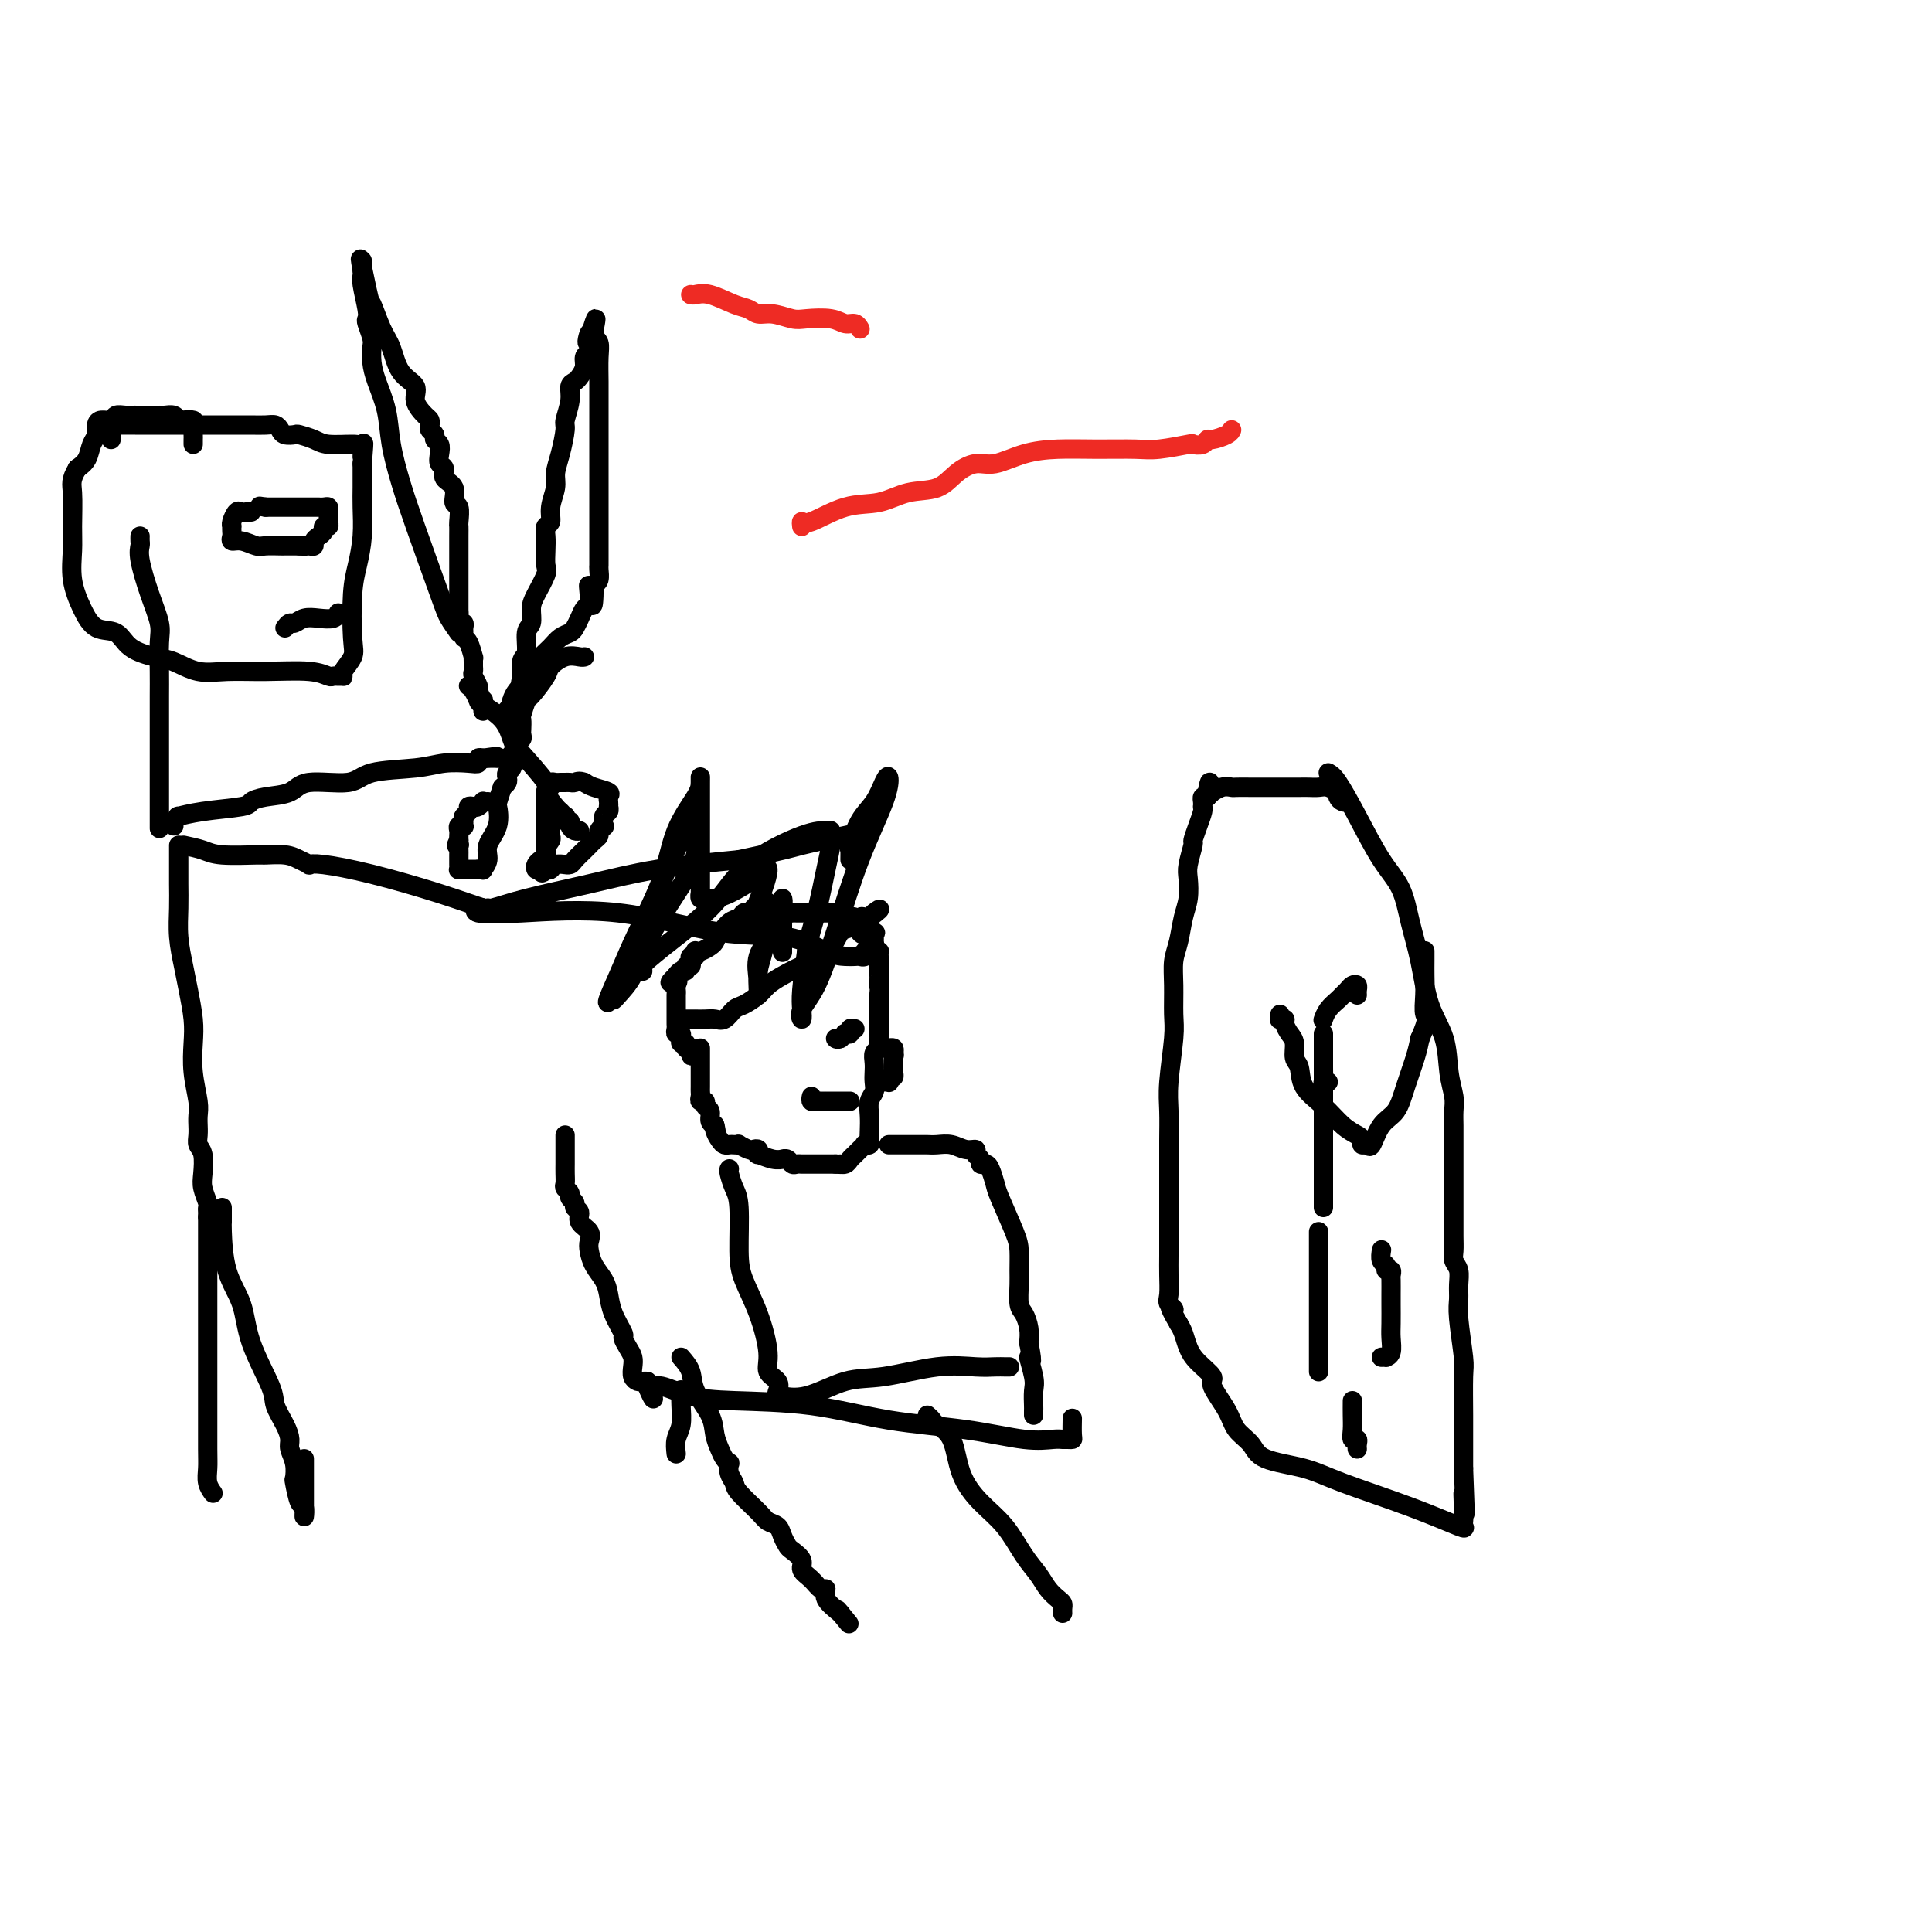 <svg viewBox='0 0 400 400' version='1.1' xmlns='http://www.w3.org/2000/svg' xmlns:xlink='http://www.w3.org/1999/xlink'><g fill='none' stroke='#000000' stroke-width='4' stroke-linecap='round' stroke-linejoin='round'><path d='M145,217c-0.000,0.899 -0.000,1.799 0,2c0.000,0.201 0.000,-0.296 0,0c-0.000,0.296 -0.000,1.385 0,2c0.000,0.615 0.000,0.756 0,1c-0.000,0.244 -0.000,0.590 0,1c0.000,0.410 0.000,0.883 0,1c-0.000,0.117 -0.001,-0.122 0,0c0.001,0.122 0.004,0.606 0,1c-0.004,0.394 -0.016,0.697 0,1c0.016,0.303 0.061,0.605 0,1c-0.061,0.395 -0.227,0.883 0,1c0.227,0.117 0.848,-0.137 1,0c0.152,0.137 -0.165,0.666 0,1c0.165,0.334 0.814,0.475 1,1c0.186,0.525 -0.090,1.436 0,2c0.090,0.564 0.545,0.782 1,1'/><path d='M148,233c0.477,2.443 0.169,0.549 0,0c-0.169,-0.549 -0.200,0.245 0,1c0.200,0.755 0.632,1.471 1,2c0.368,0.529 0.671,0.873 1,1c0.329,0.127 0.683,0.038 1,0c0.317,-0.038 0.595,-0.024 1,0c0.405,0.024 0.935,0.058 1,0c0.065,-0.058 -0.336,-0.208 0,0c0.336,0.208 1.408,0.773 2,1c0.592,0.227 0.704,0.117 1,0c0.296,-0.117 0.777,-0.242 1,0c0.223,0.242 0.188,0.850 0,1c-0.188,0.150 -0.531,-0.157 0,0c0.531,0.157 1.935,0.778 3,1c1.065,0.222 1.791,0.045 2,0c0.209,-0.045 -0.099,0.040 0,0c0.099,-0.040 0.604,-0.207 1,0c0.396,0.207 0.684,0.788 1,1c0.316,0.212 0.661,0.057 1,0c0.339,-0.057 0.673,-0.015 1,0c0.327,0.015 0.647,0.004 1,0c0.353,-0.004 0.739,-0.001 1,0c0.261,0.001 0.399,0.000 1,0c0.601,-0.000 1.666,-0.000 2,0c0.334,0.000 -0.064,0.000 0,0c0.064,-0.000 0.590,-0.000 1,0c0.410,0.000 0.705,0.000 1,0'/><path d='M173,241c2.190,0.142 1.164,-0.003 1,0c-0.164,0.003 0.535,0.155 1,0c0.465,-0.155 0.698,-0.616 1,-1c0.302,-0.384 0.673,-0.691 1,-1c0.327,-0.309 0.609,-0.621 1,-1c0.391,-0.379 0.889,-0.825 1,-1c0.111,-0.175 -0.166,-0.080 0,0c0.166,0.080 0.776,0.145 1,0c0.224,-0.145 0.064,-0.500 0,-1c-0.064,-0.500 -0.031,-1.145 0,-2c0.031,-0.855 0.061,-1.920 0,-3c-0.061,-1.080 -0.212,-2.176 0,-3c0.212,-0.824 0.788,-1.376 1,-2c0.212,-0.624 0.061,-1.319 0,-2c-0.061,-0.681 -0.030,-1.348 0,-2c0.030,-0.652 0.061,-1.288 0,-2c-0.061,-0.712 -0.212,-1.499 0,-2c0.212,-0.501 0.789,-0.715 1,-1c0.211,-0.285 0.057,-0.640 0,-1c-0.057,-0.360 -0.015,-0.726 0,-1c0.015,-0.274 0.004,-0.454 0,-1c-0.004,-0.546 -0.001,-1.456 0,-2c0.001,-0.544 0.000,-0.723 0,-1c-0.000,-0.277 -0.000,-0.652 0,-1c0.000,-0.348 0.000,-0.668 0,-1c-0.000,-0.332 -0.000,-0.677 0,-1c0.000,-0.323 0.000,-0.626 0,-1c-0.000,-0.374 -0.000,-0.821 0,-1c0.000,-0.179 0.000,-0.089 0,0'/><path d='M182,206c0.309,-5.051 0.083,-2.677 0,-2c-0.083,0.677 -0.022,-0.343 0,-1c0.022,-0.657 0.006,-0.949 0,-1c-0.006,-0.051 -0.002,0.141 0,0c0.002,-0.141 0.000,-0.616 0,-1c-0.000,-0.384 0.001,-0.677 0,-1c-0.001,-0.323 -0.003,-0.677 0,-1c0.003,-0.323 0.013,-0.616 0,-1c-0.013,-0.384 -0.049,-0.860 0,-1c0.049,-0.140 0.183,0.056 0,0c-0.183,-0.056 -0.684,-0.364 -1,-1c-0.316,-0.636 -0.448,-1.600 -1,-2c-0.552,-0.400 -1.524,-0.237 -2,-1c-0.476,-0.763 -0.456,-2.453 -1,-3c-0.544,-0.547 -1.652,0.050 -2,0c-0.348,-0.050 0.063,-0.745 0,-1c-0.063,-0.255 -0.601,-0.068 -1,0c-0.399,0.068 -0.660,0.018 -1,0c-0.340,-0.018 -0.760,-0.005 -1,0c-0.240,0.005 -0.302,0.001 -1,0c-0.698,-0.001 -2.032,0.000 -3,0c-0.968,-0.000 -1.569,-0.003 -2,0c-0.431,0.003 -0.693,0.011 -1,0c-0.307,-0.011 -0.660,-0.041 -1,0c-0.340,0.041 -0.669,0.155 -1,0c-0.331,-0.155 -0.666,-0.577 -1,-1'/><path d='M162,188c-2.273,-0.309 -0.454,-0.083 0,0c0.454,0.083 -0.457,0.022 -1,0c-0.543,-0.022 -0.719,-0.006 -1,0c-0.281,0.006 -0.668,0.001 -1,0c-0.332,-0.001 -0.610,0.004 -1,0c-0.390,-0.004 -0.892,-0.015 -1,0c-0.108,0.015 0.178,0.056 0,0c-0.178,-0.056 -0.820,-0.208 -1,0c-0.180,0.208 0.104,0.775 0,1c-0.104,0.225 -0.594,0.107 -1,0c-0.406,-0.107 -0.726,-0.202 -1,0c-0.274,0.202 -0.501,0.701 -1,1c-0.499,0.299 -1.268,0.399 -2,1c-0.732,0.601 -1.425,1.702 -2,2c-0.575,0.298 -1.030,-0.208 -1,0c0.030,0.208 0.545,1.132 0,2c-0.545,0.868 -2.150,1.682 -3,2c-0.850,0.318 -0.946,0.140 -1,0c-0.054,-0.140 -0.066,-0.244 0,0c0.066,0.244 0.210,0.835 0,1c-0.210,0.165 -0.773,-0.095 -1,0c-0.227,0.095 -0.116,0.546 0,1c0.116,0.454 0.238,0.910 0,1c-0.238,0.090 -0.834,-0.186 -1,0c-0.166,0.186 0.100,0.833 0,1c-0.100,0.167 -0.565,-0.147 -1,0c-0.435,0.147 -0.838,0.756 -1,1c-0.162,0.244 -0.081,0.122 0,0'/><path d='M140,202c-2.475,2.343 -0.663,1.201 0,1c0.663,-0.201 0.178,0.537 0,1c-0.178,0.463 -0.048,0.649 0,1c0.048,0.351 0.013,0.867 0,1c-0.013,0.133 -0.003,-0.115 0,0c0.003,0.115 0.001,0.594 0,1c-0.001,0.406 0.000,0.738 0,1c-0.000,0.262 -0.001,0.452 0,1c0.001,0.548 0.004,1.452 0,2c-0.004,0.548 -0.015,0.739 0,1c0.015,0.261 0.057,0.591 0,1c-0.057,0.409 -0.212,0.898 0,1c0.212,0.102 0.793,-0.184 1,0c0.207,0.184 0.041,0.838 0,1c-0.041,0.162 0.044,-0.166 0,0c-0.044,0.166 -0.218,0.828 0,1c0.218,0.172 0.828,-0.146 1,0c0.172,0.146 -0.094,0.756 0,1c0.094,0.244 0.547,0.122 1,0'/><path d='M143,217c0.405,2.548 -0.083,1.417 0,1c0.083,-0.417 0.738,-0.119 1,0c0.262,0.119 0.131,0.060 0,0'/><path d='M177,213c-0.455,-0.112 -0.909,-0.223 -1,0c-0.091,0.223 0.182,0.781 0,1c-0.182,0.219 -0.818,0.097 -1,0c-0.182,-0.097 0.091,-0.171 0,0c-0.091,0.171 -0.545,0.585 -1,1'/><path d='M174,215c-0.689,0.311 -0.911,0.089 -1,0c-0.089,-0.089 -0.044,-0.044 0,0'/><path d='M168,227c-0.091,0.423 -0.183,0.845 0,1c0.183,0.155 0.640,0.041 1,0c0.360,-0.041 0.621,-0.011 1,0c0.379,0.011 0.875,0.003 1,0c0.125,-0.003 -0.120,-0.001 0,0c0.120,0.001 0.606,0.000 1,0c0.394,-0.000 0.698,-0.000 1,0c0.302,0.000 0.603,0.000 1,0c0.397,-0.000 0.890,-0.000 1,0c0.110,0.000 -0.163,0.000 0,0c0.163,-0.000 0.761,-0.000 1,0c0.239,0.000 0.120,0.000 0,0'/><path d='M183,217c0.452,-0.006 0.905,-0.012 1,0c0.095,0.012 -0.167,0.042 0,0c0.167,-0.042 0.762,-0.155 1,0c0.238,0.155 0.119,0.577 0,1'/><path d='M185,218c0.310,0.334 0.084,0.668 0,1c-0.084,0.332 -0.026,0.662 0,1c0.026,0.338 0.021,0.683 0,1c-0.021,0.317 -0.057,0.607 0,1c0.057,0.393 0.209,0.890 0,1c-0.209,0.110 -0.778,-0.167 -1,0c-0.222,0.167 -0.098,0.777 0,1c0.098,0.223 0.171,0.060 0,0c-0.171,-0.060 -0.584,-0.016 -1,0c-0.416,0.016 -0.833,0.005 -1,0c-0.167,-0.005 -0.083,-0.002 0,0'/><path d='M141,211c0.343,0.000 0.686,0.000 1,0c0.314,-0.000 0.598,-0.001 1,0c0.402,0.001 0.923,0.002 1,0c0.077,-0.002 -0.288,-0.008 0,0c0.288,0.008 1.231,0.028 2,0c0.769,-0.028 1.365,-0.104 2,0c0.635,0.104 1.310,0.390 2,0c0.690,-0.390 1.394,-1.455 2,-2c0.606,-0.545 1.114,-0.570 2,-1c0.886,-0.430 2.150,-1.266 3,-2c0.850,-0.734 1.287,-1.367 2,-2c0.713,-0.633 1.703,-1.267 3,-2c1.297,-0.733 2.900,-1.566 4,-2c1.100,-0.434 1.698,-0.468 2,-1c0.302,-0.532 0.308,-1.562 1,-2c0.692,-0.438 2.069,-0.285 3,-1c0.931,-0.715 1.415,-2.296 2,-3c0.585,-0.704 1.270,-0.529 2,-1c0.730,-0.471 1.504,-1.588 2,-2c0.496,-0.412 0.713,-0.118 1,0c0.287,0.118 0.643,0.059 1,0'/><path d='M180,190c4.271,-3.125 0.948,-1.437 0,0c-0.948,1.437 0.479,2.622 1,3c0.521,0.378 0.137,-0.052 0,0c-0.137,0.052 -0.027,0.587 0,1c0.027,0.413 -0.031,0.703 0,1c0.031,0.297 0.149,0.601 0,1c-0.149,0.399 -0.564,0.891 -1,1c-0.436,0.109 -0.892,-0.167 -1,0c-0.108,0.167 0.133,0.776 0,1c-0.133,0.224 -0.641,0.063 -1,0c-0.359,-0.063 -0.570,-0.027 -1,0c-0.430,0.027 -1.079,0.045 -2,0c-0.921,-0.045 -2.112,-0.152 -4,-1c-1.888,-0.848 -4.472,-2.436 -8,-3c-3.528,-0.564 -8.000,-0.102 -14,-1c-6.000,-0.898 -13.528,-3.155 -21,-4c-7.472,-0.845 -14.889,-0.278 -20,0c-5.111,0.278 -7.918,0.265 -9,0c-1.082,-0.265 -0.441,-0.784 0,-1c0.441,-0.216 0.682,-0.130 1,0c0.318,0.130 0.712,0.306 2,0c1.288,-0.306 3.469,-1.092 7,-2c3.531,-0.908 8.412,-1.937 13,-3c4.588,-1.063 8.882,-2.161 14,-3c5.118,-0.839 11.059,-1.420 17,-2'/><path d='M153,178c10.748,-2.259 10.617,-2.406 13,-3c2.383,-0.594 7.280,-1.634 9,-2c1.720,-0.366 0.265,-0.056 0,0c-0.265,0.056 0.661,-0.140 1,0c0.339,0.140 0.091,0.618 0,1c-0.091,0.382 -0.024,0.669 0,1c0.024,0.331 0.005,0.706 0,1c-0.005,0.294 0.004,0.508 0,1c-0.004,0.492 -0.020,1.263 0,1c0.020,-0.263 0.075,-1.558 0,-2c-0.075,-0.442 -0.279,-0.030 0,-1c0.279,-0.970 1.042,-3.322 2,-5c0.958,-1.678 2.113,-2.684 3,-4c0.887,-1.316 1.508,-2.944 2,-4c0.492,-1.056 0.856,-1.539 1,-1c0.144,0.539 0.070,2.101 -1,5c-1.070,2.899 -3.134,7.136 -5,12c-1.866,4.864 -3.533,10.356 -5,15c-1.467,4.644 -2.734,8.441 -4,11c-1.266,2.559 -2.533,3.882 -3,5c-0.467,1.118 -0.136,2.032 0,2c0.136,-0.032 0.075,-1.009 0,-2c-0.075,-0.991 -0.164,-1.998 0,-4c0.164,-2.002 0.582,-5.001 1,-8'/><path d='M167,197c0.503,-3.196 1.259,-5.186 2,-8c0.741,-2.814 1.465,-6.453 2,-9c0.535,-2.547 0.880,-4.004 1,-5c0.120,-0.996 0.014,-1.533 0,-2c-0.014,-0.467 0.065,-0.865 0,-1c-0.065,-0.135 -0.274,-0.007 -1,0c-0.726,0.007 -1.969,-0.108 -5,1c-3.031,1.108 -7.849,3.438 -11,6c-3.151,2.562 -4.634,5.355 -7,8c-2.366,2.645 -5.614,5.140 -8,7c-2.386,1.860 -3.909,3.085 -5,4c-1.091,0.915 -1.749,1.521 -2,2c-0.251,0.479 -0.094,0.830 0,1c0.094,0.170 0.124,0.160 0,-1c-0.124,-1.160 -0.401,-3.471 0,-6c0.401,-2.529 1.480,-5.275 3,-9c1.520,-3.725 3.482,-8.427 5,-11c1.518,-2.573 2.593,-3.015 3,-4c0.407,-0.985 0.145,-2.513 0,-3c-0.145,-0.487 -0.173,0.067 0,2c0.173,1.933 0.548,5.246 0,8c-0.548,2.754 -2.017,4.949 -4,8c-1.983,3.051 -4.479,6.958 -6,10c-1.521,3.042 -2.068,5.217 -3,7c-0.932,1.783 -2.251,3.172 -3,4c-0.749,0.828 -0.928,1.094 -1,1c-0.072,-0.094 -0.036,-0.547 0,-1'/><path d='M127,206c-2.574,3.984 -0.508,-0.557 1,-4c1.508,-3.443 2.456,-5.790 4,-9c1.544,-3.210 3.682,-7.285 5,-11c1.318,-3.715 1.817,-7.069 3,-10c1.183,-2.931 3.049,-5.437 4,-7c0.951,-1.563 0.987,-2.183 1,-3c0.013,-0.817 0.004,-1.831 0,-1c-0.004,0.831 -0.002,3.509 0,6c0.002,2.491 0.004,4.797 0,8c-0.004,3.203 -0.012,7.303 0,9c0.012,1.697 0.046,0.990 0,1c-0.046,0.010 -0.172,0.735 0,1c0.172,0.265 0.641,0.070 1,0c0.359,-0.070 0.607,-0.014 1,0c0.393,0.014 0.931,-0.013 1,0c0.069,0.013 -0.331,0.067 0,0c0.331,-0.067 1.393,-0.256 3,-1c1.607,-0.744 3.758,-2.043 5,-3c1.242,-0.957 1.573,-1.571 2,-2c0.427,-0.429 0.950,-0.672 1,0c0.050,0.672 -0.371,2.258 -1,4c-0.629,1.742 -1.465,3.641 -2,5c-0.535,1.359 -0.767,2.180 -1,3'/><path d='M155,192c-0.435,1.682 -0.022,-0.111 0,-1c0.022,-0.889 -0.348,-0.872 0,-1c0.348,-0.128 1.415,-0.400 2,-1c0.585,-0.600 0.690,-1.528 1,-2c0.310,-0.472 0.825,-0.487 1,0c0.175,0.487 0.008,1.475 0,2c-0.008,0.525 0.141,0.588 0,2c-0.141,1.412 -0.573,4.175 -1,6c-0.427,1.825 -0.849,2.712 -1,4c-0.151,1.288 -0.031,2.975 0,4c0.031,1.025 -0.026,1.386 0,1c0.026,-0.386 0.137,-1.520 0,-3c-0.137,-1.480 -0.520,-3.307 0,-5c0.520,-1.693 1.943,-3.254 3,-5c1.057,-1.746 1.747,-3.678 2,-5c0.253,-1.322 0.068,-2.035 0,-2c-0.068,0.035 -0.018,0.819 0,2c0.018,1.181 0.005,2.760 0,4c-0.005,1.240 -0.001,2.142 0,3c0.001,0.858 0.000,1.674 0,2c-0.000,0.326 -0.000,0.163 0,0'/><path d='M184,237c0.333,0.000 0.667,0.000 1,0c0.333,-0.000 0.667,-0.000 1,0c0.333,0.000 0.667,0.000 1,0c0.333,-0.000 0.666,-0.000 1,0c0.334,0.000 0.669,0.000 1,0c0.331,-0.000 0.658,-0.001 1,0c0.342,0.001 0.700,0.004 1,0c0.300,-0.004 0.543,-0.016 1,0c0.457,0.016 1.126,0.060 2,0c0.874,-0.060 1.951,-0.224 3,0c1.049,0.224 2.070,0.834 3,1c0.930,0.166 1.769,-0.114 2,0c0.231,0.114 -0.145,0.620 0,1c0.145,0.380 0.813,0.634 1,1c0.187,0.366 -0.107,0.846 0,1c0.107,0.154 0.613,-0.016 1,0c0.387,0.016 0.654,0.219 1,1c0.346,0.781 0.772,2.142 1,3c0.228,0.858 0.257,1.215 1,3c0.743,1.785 2.198,5.000 3,7c0.802,2.000 0.950,2.786 1,4c0.050,1.214 0.003,2.856 0,4c-0.003,1.144 0.038,1.790 0,3c-0.038,1.210 -0.154,2.984 0,4c0.154,1.016 0.580,1.274 1,2c0.420,0.726 0.834,1.922 1,3c0.166,1.078 0.083,2.039 0,3'/><path d='M213,278c1.177,6.043 0.119,3.149 0,3c-0.119,-0.149 0.700,2.447 1,4c0.300,1.553 0.080,2.063 0,3c-0.080,0.938 -0.022,2.303 0,3c0.022,0.697 0.006,0.726 0,1c-0.006,0.274 -0.002,0.793 0,1c0.002,0.207 0.001,0.104 0,0'/><path d='M117,235c0.000,0.861 0.000,1.721 0,2c-0.000,0.279 -0.000,-0.025 0,0c0.000,0.025 0.000,0.378 0,1c-0.000,0.622 -0.001,1.515 0,2c0.001,0.485 0.004,0.564 0,1c-0.004,0.436 -0.016,1.230 0,2c0.016,0.770 0.061,1.516 0,2c-0.061,0.484 -0.228,0.707 0,1c0.228,0.293 0.850,0.655 1,1c0.150,0.345 -0.172,0.673 0,1c0.172,0.327 0.838,0.654 1,1c0.162,0.346 -0.181,0.712 0,1c0.181,0.288 0.885,0.499 1,1c0.115,0.501 -0.360,1.292 0,2c0.360,0.708 1.553,1.334 2,2c0.447,0.666 0.147,1.374 0,2c-0.147,0.626 -0.143,1.170 0,2c0.143,0.830 0.424,1.946 1,3c0.576,1.054 1.446,2.046 2,3c0.554,0.954 0.792,1.869 1,3c0.208,1.131 0.385,2.477 1,4c0.615,1.523 1.668,3.223 2,4c0.332,0.777 -0.055,0.631 0,1c0.055,0.369 0.554,1.251 1,2c0.446,0.749 0.841,1.363 1,2c0.159,0.637 0.084,1.295 0,2c-0.084,0.705 -0.177,1.457 0,2c0.177,0.543 0.625,0.877 1,1c0.375,0.123 0.679,0.035 1,0c0.321,-0.035 0.661,-0.018 1,0'/><path d='M134,286c2.582,6.562 0.538,2.466 0,1c-0.538,-1.466 0.432,-0.301 1,0c0.568,0.301 0.734,-0.263 2,0c1.266,0.263 3.631,1.354 6,2c2.369,0.646 4.740,0.846 9,1c4.260,0.154 10.409,0.262 16,1c5.591,0.738 10.626,2.107 16,3c5.374,0.893 11.089,1.311 16,2c4.911,0.689 9.018,1.649 12,2c2.982,0.351 4.837,0.093 6,0c1.163,-0.093 1.632,-0.022 2,0c0.368,0.022 0.635,-0.005 1,0c0.365,0.005 0.830,0.043 1,0c0.170,-0.043 0.046,-0.165 0,-1c-0.046,-0.835 -0.013,-2.381 0,-3c0.013,-0.619 0.007,-0.309 0,0'/><path d='M151,242c-0.082,0.141 -0.164,0.282 0,1c0.164,0.718 0.575,2.012 1,3c0.425,0.988 0.864,1.671 1,4c0.136,2.329 -0.032,6.304 0,9c0.032,2.696 0.265,4.111 1,6c0.735,1.889 1.973,4.250 3,7c1.027,2.750 1.843,5.889 2,8c0.157,2.111 -0.346,3.193 0,4c0.346,0.807 1.539,1.340 2,2c0.461,0.660 0.188,1.448 0,2c-0.188,0.552 -0.292,0.869 0,1c0.292,0.131 0.982,0.076 1,0c0.018,-0.076 -0.634,-0.171 0,0c0.634,0.171 2.553,0.610 5,0c2.447,-0.610 5.422,-2.269 8,-3c2.578,-0.731 4.760,-0.536 8,-1c3.240,-0.464 7.537,-1.589 11,-2c3.463,-0.411 6.091,-0.110 8,0c1.909,0.110 3.099,0.030 4,0c0.901,-0.030 1.512,-0.008 2,0c0.488,0.008 0.854,0.002 1,0c0.146,-0.002 0.073,-0.001 0,0'/><path d='M140,301c-0.113,-1.026 -0.226,-2.051 0,-3c0.226,-0.949 0.793,-1.821 1,-3c0.207,-1.179 0.056,-2.663 0,-4c-0.056,-1.337 -0.016,-2.525 0,-3c0.016,-0.475 0.008,-0.238 0,0'/><path d='M141,281c0.817,0.940 1.633,1.879 2,3c0.367,1.121 0.283,2.422 1,4c0.717,1.578 2.234,3.432 3,5c0.766,1.568 0.780,2.849 1,4c0.220,1.151 0.646,2.171 1,3c0.354,0.829 0.634,1.469 1,2c0.366,0.531 0.816,0.955 1,1c0.184,0.045 0.101,-0.290 0,0c-0.101,0.290 -0.221,1.205 0,2c0.221,0.795 0.784,1.469 1,2c0.216,0.531 0.085,0.918 1,2c0.915,1.082 2.875,2.857 4,4c1.125,1.143 1.413,1.653 2,2c0.587,0.347 1.472,0.530 2,1c0.528,0.470 0.700,1.228 1,2c0.300,0.772 0.727,1.557 1,2c0.273,0.443 0.391,0.543 1,1c0.609,0.457 1.709,1.270 2,2c0.291,0.730 -0.225,1.378 0,2c0.225,0.622 1.193,1.219 2,2c0.807,0.781 1.453,1.745 2,2c0.547,0.255 0.993,-0.201 1,0c0.007,0.201 -0.427,1.057 0,2c0.427,0.943 1.713,1.971 3,3'/><path d='M174,334c3.422,4.200 0.978,1.200 0,0c-0.978,-1.200 -0.489,-0.600 0,0'/><path d='M192,293c0.390,0.354 0.781,0.709 1,1c0.219,0.291 0.267,0.519 1,1c0.733,0.481 2.153,1.216 3,3c0.847,1.784 1.123,4.616 2,7c0.877,2.384 2.356,4.319 4,6c1.644,1.681 3.452,3.109 5,5c1.548,1.891 2.835,4.247 4,6c1.165,1.753 2.207,2.903 3,4c0.793,1.097 1.337,2.140 2,3c0.663,0.860 1.446,1.537 2,2c0.554,0.463 0.881,0.712 1,1c0.119,0.288 0.032,0.613 0,1c-0.032,0.387 -0.009,0.835 0,1c0.009,0.165 0.002,0.047 0,0c-0.002,-0.047 -0.001,-0.024 0,0'/><path d='M37,175c-0.000,0.174 -0.001,0.348 0,1c0.001,0.652 0.003,1.784 0,3c-0.003,1.216 -0.012,2.518 0,4c0.012,1.482 0.045,3.144 0,5c-0.045,1.856 -0.170,3.905 0,6c0.170,2.095 0.633,4.235 1,6c0.367,1.765 0.638,3.155 1,5c0.362,1.845 0.815,4.146 1,6c0.185,1.854 0.102,3.261 0,5c-0.102,1.739 -0.224,3.809 0,6c0.224,2.191 0.792,4.502 1,6c0.208,1.498 0.055,2.184 0,3c-0.055,0.816 -0.011,1.764 0,2c0.011,0.236 -0.011,-0.239 0,0c0.011,0.239 0.054,1.193 0,2c-0.054,0.807 -0.207,1.466 0,2c0.207,0.534 0.773,0.941 1,2c0.227,1.059 0.113,2.770 0,4c-0.113,1.230 -0.227,1.979 0,3c0.227,1.021 0.793,2.312 1,3c0.207,0.688 0.056,0.772 0,1c-0.056,0.228 -0.015,0.600 0,1c0.015,0.400 0.004,0.829 0,1c-0.004,0.171 -0.002,0.086 0,0'/><path d='M43,252c0.000,0.214 0.000,0.428 0,1c-0.000,0.572 -0.000,1.502 0,2c0.000,0.498 0.000,0.566 0,1c-0.000,0.434 -0.000,1.236 0,3c0.000,1.764 0.000,4.492 0,9c-0.000,4.508 -0.001,10.797 0,15c0.001,4.203 0.004,6.321 0,9c-0.004,2.679 -0.015,5.920 0,8c0.015,2.080 0.056,3.001 0,4c-0.056,0.999 -0.207,2.077 0,3c0.207,0.923 0.774,1.692 1,2c0.226,0.308 0.113,0.154 0,0'/><path d='M46,250c-0.002,0.204 -0.004,0.407 0,1c0.004,0.593 0.015,1.574 0,2c-0.015,0.426 -0.056,0.295 0,2c0.056,1.705 0.209,5.246 1,8c0.791,2.754 2.218,4.722 3,7c0.782,2.278 0.917,4.865 2,8c1.083,3.135 3.112,6.817 4,9c0.888,2.183 0.634,2.866 1,4c0.366,1.134 1.352,2.718 2,4c0.648,1.282 0.957,2.263 1,3c0.043,0.737 -0.182,1.232 0,2c0.182,0.768 0.771,1.811 1,3c0.229,1.189 0.100,2.523 0,3c-0.100,0.477 -0.170,0.096 0,1c0.170,0.904 0.582,3.094 1,4c0.418,0.906 0.844,0.528 1,1c0.156,0.472 0.042,1.792 0,2c-0.042,0.208 -0.011,-0.697 0,-1c0.011,-0.303 0.003,-0.005 0,-2c-0.003,-1.995 -0.001,-6.284 0,-8c0.001,-1.716 0.000,-0.858 0,0'/><path d='M38,175c1.441,0.309 2.882,0.618 4,1c1.118,0.382 1.913,0.837 4,1c2.087,0.163 5.467,0.033 7,0c1.533,-0.033 1.219,0.030 2,0c0.781,-0.030 2.659,-0.153 4,0c1.341,0.153 2.147,0.581 3,1c0.853,0.419 1.754,0.828 2,1c0.246,0.172 -0.161,0.106 0,0c0.161,-0.106 0.891,-0.253 3,0c2.109,0.253 5.598,0.905 10,2c4.402,1.095 9.716,2.634 14,4c4.284,1.366 7.538,2.560 9,3c1.462,0.440 1.132,0.126 1,0c-0.132,-0.126 -0.066,-0.063 0,0'/><path d='M36,171c-0.137,-0.303 -0.275,-0.606 0,-1c0.275,-0.394 0.962,-0.879 1,-1c0.038,-0.121 -0.571,0.122 0,0c0.571,-0.122 2.324,-0.609 5,-1c2.676,-0.391 6.276,-0.687 8,-1c1.724,-0.313 1.571,-0.642 2,-1c0.429,-0.358 1.439,-0.744 3,-1c1.561,-0.256 3.673,-0.383 5,-1c1.327,-0.617 1.869,-1.724 4,-2c2.131,-0.276 5.852,0.280 8,0c2.148,-0.280 2.723,-1.394 5,-2c2.277,-0.606 6.256,-0.702 9,-1c2.744,-0.298 4.255,-0.798 6,-1c1.745,-0.202 3.726,-0.106 5,0c1.274,0.106 1.843,0.221 2,0c0.157,-0.221 -0.098,-0.777 0,-1c0.098,-0.223 0.549,-0.111 1,0'/><path d='M100,157c5.537,-0.774 1.379,-0.207 0,0c-1.379,0.207 0.022,0.056 1,0c0.978,-0.056 1.532,-0.015 2,0c0.468,0.015 0.848,0.004 1,0c0.152,-0.004 0.076,-0.002 0,0'/><path d='M33,171c-0.000,0.468 -0.000,0.936 0,0c0.000,-0.936 0.000,-3.277 0,-5c-0.000,-1.723 -0.000,-2.827 0,-4c0.000,-1.173 0.000,-2.415 0,-4c-0.000,-1.585 -0.000,-3.512 0,-5c0.000,-1.488 0.002,-2.535 0,-4c-0.002,-1.465 -0.006,-3.347 0,-5c0.006,-1.653 0.022,-3.075 0,-5c-0.022,-1.925 -0.083,-4.351 0,-6c0.083,-1.649 0.309,-2.522 0,-4c-0.309,-1.478 -1.155,-3.563 -2,-6c-0.845,-2.437 -1.691,-5.228 -2,-7c-0.309,-1.772 -0.083,-2.527 0,-3c0.083,-0.473 0.022,-0.666 0,-1c-0.022,-0.334 -0.006,-0.810 0,-1c0.006,-0.190 0.003,-0.095 0,0'/><path d='M40,92c-0.004,-0.362 -0.008,-0.724 0,-1c0.008,-0.276 0.027,-0.465 0,-1c-0.027,-0.535 -0.100,-1.415 0,-2c0.100,-0.585 0.374,-0.875 0,-1c-0.374,-0.125 -1.397,-0.086 -2,0c-0.603,0.086 -0.788,0.219 -1,0c-0.212,-0.219 -0.453,-0.791 -1,-1c-0.547,-0.209 -1.401,-0.056 -2,0c-0.599,0.056 -0.943,0.015 -1,0c-0.057,-0.015 0.172,-0.004 0,0c-0.172,0.004 -0.745,0.001 -1,0c-0.255,-0.001 -0.191,-0.001 -1,0c-0.809,0.001 -2.492,0.004 -3,0c-0.508,-0.004 0.159,-0.016 0,0c-0.159,0.016 -1.143,0.059 -2,0c-0.857,-0.059 -1.588,-0.220 -2,0c-0.412,0.220 -0.506,0.820 -1,1c-0.494,0.180 -1.388,-0.061 -2,0c-0.612,0.061 -0.940,0.425 -1,1c-0.060,0.575 0.149,1.360 0,2c-0.149,0.640 -0.655,1.134 -1,2c-0.345,0.866 -0.527,2.105 -1,3c-0.473,0.895 -1.236,1.448 -2,2'/><path d='M16,97c-1.462,2.470 -1.118,3.146 -1,5c0.118,1.854 0.011,4.886 0,7c-0.011,2.114 0.073,3.310 0,5c-0.073,1.690 -0.303,3.874 0,6c0.303,2.126 1.141,4.195 2,6c0.859,1.805 1.740,3.347 3,4c1.260,0.653 2.898,0.417 4,1c1.102,0.583 1.667,1.984 3,3c1.333,1.016 3.433,1.645 5,2c1.567,0.355 2.600,0.434 4,1c1.400,0.566 3.166,1.620 5,2c1.834,0.380 3.734,0.088 6,0c2.266,-0.088 4.897,0.029 8,0c3.103,-0.029 6.677,-0.204 9,0c2.323,0.204 3.393,0.787 4,1c0.607,0.213 0.749,0.056 1,0c0.251,-0.056 0.611,-0.010 1,0c0.389,0.010 0.808,-0.015 1,0c0.192,0.015 0.156,0.070 0,0c-0.156,-0.070 -0.431,-0.264 0,-1c0.431,-0.736 1.569,-2.015 2,-3c0.431,-0.985 0.154,-1.677 0,-4c-0.154,-2.323 -0.185,-6.277 0,-9c0.185,-2.723 0.585,-4.214 1,-6c0.415,-1.786 0.843,-3.868 1,-6c0.157,-2.132 0.042,-4.314 0,-6c-0.042,-1.686 -0.011,-2.877 0,-4c0.011,-1.123 0.003,-2.178 0,-3c-0.003,-0.822 -0.002,-1.411 0,-2'/><path d='M75,96c0.605,-7.216 0.119,-3.257 0,-2c-0.119,1.257 0.129,-0.189 0,-1c-0.129,-0.811 -0.635,-0.988 -2,-1c-1.365,-0.012 -3.588,0.141 -5,0c-1.412,-0.141 -2.014,-0.576 -3,-1c-0.986,-0.424 -2.358,-0.835 -3,-1c-0.642,-0.165 -0.556,-0.083 -1,0c-0.444,0.083 -1.420,0.166 -2,0c-0.580,-0.166 -0.764,-0.580 -1,-1c-0.236,-0.420 -0.525,-0.845 -1,-1c-0.475,-0.155 -1.137,-0.042 -2,0c-0.863,0.042 -1.928,0.011 -3,0c-1.072,-0.011 -2.153,-0.003 -5,0c-2.847,0.003 -7.460,-0.000 -11,0c-3.540,0.000 -6.006,0.003 -8,0c-1.994,-0.003 -3.515,-0.012 -4,0c-0.485,0.012 0.066,0.045 0,0c-0.066,-0.045 -0.750,-0.170 -1,0c-0.250,0.170 -0.067,0.633 0,1c0.067,0.367 0.018,0.637 0,1c-0.018,0.363 -0.005,0.818 0,1c0.005,0.182 0.003,0.091 0,0'/><path d='M52,106c-0.447,0.004 -0.894,0.007 -1,0c-0.106,-0.007 0.129,-0.026 0,0c-0.129,0.026 -0.623,0.097 -1,0c-0.377,-0.097 -0.637,-0.363 -1,0c-0.363,0.363 -0.829,1.354 -1,2c-0.171,0.646 -0.047,0.948 0,1c0.047,0.052 0.017,-0.145 0,0c-0.017,0.145 -0.023,0.631 0,1c0.023,0.369 0.074,0.621 0,1c-0.074,0.379 -0.272,0.886 0,1c0.272,0.114 1.014,-0.166 2,0c0.986,0.166 2.216,0.776 3,1c0.784,0.224 1.124,0.060 2,0c0.876,-0.060 2.290,-0.016 3,0c0.710,0.016 0.715,0.004 1,0c0.285,-0.004 0.850,-0.001 1,0c0.150,0.001 -0.113,0.000 0,0c0.113,-0.000 0.604,-0.000 1,0c0.396,0.000 0.698,0.000 1,0'/><path d='M62,113c2.349,0.158 1.220,0.053 1,0c-0.220,-0.053 0.467,-0.055 1,0c0.533,0.055 0.912,0.169 1,0c0.088,-0.169 -0.116,-0.619 0,-1c0.116,-0.381 0.553,-0.694 1,-1c0.447,-0.306 0.904,-0.607 1,-1c0.096,-0.393 -0.171,-0.879 0,-1c0.171,-0.121 0.779,0.121 1,0c0.221,-0.121 0.057,-0.607 0,-1c-0.057,-0.393 -0.005,-0.694 0,-1c0.005,-0.306 -0.036,-0.618 0,-1c0.036,-0.382 0.151,-0.834 0,-1c-0.151,-0.166 -0.566,-0.044 -1,0c-0.434,0.044 -0.886,0.012 -1,0c-0.114,-0.012 0.111,-0.003 0,0c-0.111,0.003 -0.558,0.001 -1,0c-0.442,-0.001 -0.879,-0.000 -1,0c-0.121,0.000 0.074,0.000 0,0c-0.074,-0.000 -0.416,-0.000 -1,0c-0.584,0.000 -1.410,0.000 -2,0c-0.590,-0.000 -0.945,-0.000 -1,0c-0.055,0.000 0.189,0.000 0,0c-0.189,-0.000 -0.810,-0.000 -1,0c-0.190,0.000 0.052,0.000 0,0c-0.052,-0.000 -0.399,-0.000 -1,0c-0.601,0.000 -1.458,0.000 -2,0c-0.542,-0.000 -0.771,-0.000 -1,0'/><path d='M55,105c-2.167,-0.333 -1.083,-0.167 0,0'/><path d='M59,130c0.352,-0.452 0.703,-0.905 1,-1c0.297,-0.095 0.538,0.167 1,0c0.462,-0.167 1.143,-0.763 2,-1c0.857,-0.237 1.890,-0.116 3,0c1.110,0.116 2.298,0.227 3,0c0.702,-0.227 0.920,-0.792 1,-1c0.080,-0.208 0.023,-0.059 0,0c-0.023,0.059 -0.011,0.030 0,0'/><path d='M121,136c-0.172,0.053 -0.344,0.106 -1,0c-0.656,-0.106 -1.797,-0.371 -3,0c-1.203,0.371 -2.470,1.378 -3,2c-0.530,0.622 -0.324,0.858 -1,2c-0.676,1.142 -2.234,3.188 -3,4c-0.766,0.812 -0.742,0.388 -1,1c-0.258,0.612 -0.800,2.259 -1,3c-0.200,0.741 -0.057,0.576 0,1c0.057,0.424 0.029,1.437 0,2c-0.029,0.563 -0.059,0.676 0,1c0.059,0.324 0.208,0.860 0,1c-0.208,0.140 -0.774,-0.118 -1,0c-0.226,0.118 -0.113,0.610 0,1c0.113,0.390 0.226,0.678 0,1c-0.226,0.322 -0.792,0.678 -1,1c-0.208,0.322 -0.060,0.611 0,1c0.060,0.389 0.030,0.878 0,1c-0.030,0.122 -0.060,-0.122 0,0c0.060,0.122 0.209,0.610 0,1c-0.209,0.390 -0.778,0.682 -1,1c-0.222,0.318 -0.098,0.663 0,1c0.098,0.337 0.171,0.668 0,1c-0.171,0.332 -0.585,0.666 -1,1'/><path d='M104,163c-1.188,3.657 -1.160,3.299 -1,4c0.160,0.701 0.450,2.461 0,4c-0.450,1.539 -1.641,2.857 -2,4c-0.359,1.143 0.114,2.110 0,3c-0.114,0.890 -0.814,1.702 -1,2c-0.186,0.298 0.142,0.080 0,0c-0.142,-0.080 -0.755,-0.023 -1,0c-0.245,0.023 -0.123,0.011 0,0'/><path d='M97,142c0.311,0.210 0.622,0.420 1,1c0.378,0.580 0.821,1.530 1,2c0.179,0.470 0.092,0.459 1,1c0.908,0.541 2.812,1.634 4,3c1.188,1.366 1.660,3.003 2,4c0.340,0.997 0.549,1.352 2,3c1.451,1.648 4.144,4.589 5,6c0.856,1.411 -0.124,1.291 0,2c0.124,0.709 1.353,2.246 2,3c0.647,0.754 0.713,0.723 1,1c0.287,0.277 0.794,0.862 1,1c0.206,0.138 0.111,-0.169 0,0c-0.111,0.169 -0.236,0.816 0,1c0.236,0.184 0.834,-0.094 1,0c0.166,0.094 -0.100,0.561 0,1c0.100,0.439 0.565,0.849 1,1c0.435,0.151 0.838,0.043 1,0c0.162,-0.043 0.081,-0.022 0,0'/><path d='M95,131c-0.750,-1.068 -1.500,-2.135 -2,-3c-0.500,-0.865 -0.749,-1.527 -2,-5c-1.251,-3.473 -3.505,-9.755 -5,-14c-1.495,-4.245 -2.233,-6.452 -3,-9c-0.767,-2.548 -1.565,-5.435 -2,-8c-0.435,-2.565 -0.508,-4.807 -1,-7c-0.492,-2.193 -1.404,-4.335 -2,-6c-0.596,-1.665 -0.878,-2.852 -1,-4c-0.122,-1.148 -0.084,-2.258 0,-3c0.084,-0.742 0.215,-1.116 0,-2c-0.215,-0.884 -0.776,-2.278 -1,-3c-0.224,-0.722 -0.113,-0.771 0,-1c0.113,-0.229 0.226,-0.638 0,-2c-0.226,-1.362 -0.793,-3.677 -1,-5c-0.207,-1.323 -0.056,-1.656 0,-2c0.056,-0.344 0.015,-0.701 0,-1c-0.015,-0.299 -0.004,-0.542 0,-1c0.004,-0.458 0.001,-1.131 0,-1c-0.001,0.131 -0.001,1.065 0,2'/><path d='M75,56c-1.047,-6.014 0.337,0.951 1,4c0.663,3.049 0.606,2.181 1,3c0.394,0.819 1.238,3.324 2,5c0.762,1.676 1.440,2.522 2,4c0.560,1.478 1.001,3.586 2,5c0.999,1.414 2.555,2.133 3,3c0.445,0.867 -0.222,1.881 0,3c0.222,1.119 1.331,2.341 2,3c0.669,0.659 0.896,0.754 1,1c0.104,0.246 0.084,0.643 0,1c-0.084,0.357 -0.232,0.676 0,1c0.232,0.324 0.846,0.654 1,1c0.154,0.346 -0.150,0.708 0,1c0.150,0.292 0.756,0.515 1,1c0.244,0.485 0.126,1.231 0,2c-0.126,0.769 -0.259,1.562 0,2c0.259,0.438 0.910,0.521 1,1c0.090,0.479 -0.382,1.354 0,2c0.382,0.646 1.619,1.061 2,2c0.381,0.939 -0.094,2.400 0,3c0.094,0.600 0.757,0.339 1,1c0.243,0.661 0.065,2.245 0,3c-0.065,0.755 -0.017,0.680 0,1c0.017,0.320 0.005,1.035 0,2c-0.005,0.965 -0.001,2.179 0,3c0.001,0.821 0.000,1.250 0,2c-0.000,0.750 -0.000,1.823 0,3c0.000,1.177 0.000,2.460 0,3c-0.000,0.540 -0.000,0.338 0,1c0.000,0.662 0.000,2.189 0,3c-0.000,0.811 -0.000,0.905 0,1'/><path d='M95,127c0.150,3.979 0.026,0.926 0,0c-0.026,-0.926 0.046,0.277 0,1c-0.046,0.723 -0.209,0.968 0,1c0.209,0.032 0.791,-0.148 1,0c0.209,0.148 0.046,0.626 0,1c-0.046,0.374 0.026,0.646 0,1c-0.026,0.354 -0.151,0.792 0,1c0.151,0.208 0.576,0.188 1,1c0.424,0.812 0.846,2.455 1,3c0.154,0.545 0.040,-0.010 0,0c-0.040,0.010 -0.007,0.584 0,1c0.007,0.416 -0.013,0.673 0,1c0.013,0.327 0.060,0.723 0,1c-0.060,0.277 -0.226,0.437 0,1c0.226,0.563 0.845,1.531 1,2c0.155,0.469 -0.155,0.438 0,1c0.155,0.562 0.773,1.718 1,2c0.227,0.282 0.061,-0.309 0,0c-0.061,0.309 -0.017,1.517 0,2c0.017,0.483 0.009,0.242 0,0'/><path d='M105,148c-0.119,-0.326 -0.238,-0.651 0,-1c0.238,-0.349 0.833,-0.720 1,-1c0.167,-0.280 -0.095,-0.467 0,-1c0.095,-0.533 0.546,-1.410 1,-2c0.454,-0.590 0.910,-0.891 1,-2c0.090,-1.109 -0.187,-3.024 0,-4c0.187,-0.976 0.836,-1.011 1,-2c0.164,-0.989 -0.159,-2.930 0,-4c0.159,-1.070 0.799,-1.269 1,-2c0.201,-0.731 -0.037,-1.994 0,-3c0.037,-1.006 0.350,-1.753 1,-3c0.650,-1.247 1.637,-2.992 2,-4c0.363,-1.008 0.101,-1.277 0,-2c-0.101,-0.723 -0.042,-1.900 0,-3c0.042,-1.100 0.068,-2.122 0,-3c-0.068,-0.878 -0.229,-1.613 0,-2c0.229,-0.387 0.849,-0.426 1,-1c0.151,-0.574 -0.166,-1.685 0,-3c0.166,-1.315 0.814,-2.836 1,-4c0.186,-1.164 -0.090,-1.970 0,-3c0.090,-1.030 0.545,-2.283 1,-4c0.455,-1.717 0.910,-3.899 1,-5c0.090,-1.101 -0.183,-1.120 0,-2c0.183,-0.880 0.824,-2.620 1,-4c0.176,-1.380 -0.111,-2.401 0,-3c0.111,-0.599 0.621,-0.777 1,-1c0.379,-0.223 0.627,-0.493 1,-1c0.373,-0.507 0.870,-1.252 1,-2c0.130,-0.748 -0.106,-1.499 0,-2c0.106,-0.501 0.553,-0.750 1,-1'/><path d='M122,73c2.646,-12.215 0.762,-5.251 0,-3c-0.762,2.251 -0.401,-0.210 0,-1c0.401,-0.790 0.843,0.091 1,0c0.157,-0.091 0.028,-1.156 0,-1c-0.028,0.156 0.045,1.532 0,2c-0.045,0.468 -0.208,0.029 0,0c0.208,-0.029 0.788,0.353 1,1c0.212,0.647 0.057,1.559 0,3c-0.057,1.441 -0.015,3.412 0,5c0.015,1.588 0.004,2.792 0,4c-0.004,1.208 -0.001,2.421 0,4c0.001,1.579 0.000,3.525 0,5c-0.000,1.475 -0.000,2.481 0,4c0.000,1.519 0.000,3.552 0,5c-0.000,1.448 -0.000,2.310 0,3c0.000,0.690 0.000,1.207 0,2c-0.000,0.793 0.000,1.862 0,3c-0.000,1.138 -0.000,2.346 0,3c0.000,0.654 0.000,0.753 0,1c-0.000,0.247 -0.000,0.643 0,1c0.000,0.357 0.001,0.677 0,1c-0.001,0.323 -0.003,0.650 0,1c0.003,0.350 0.011,0.723 0,1c-0.011,0.277 -0.041,0.459 0,1c0.041,0.541 0.155,1.440 0,2c-0.155,0.560 -0.577,0.780 -1,1'/><path d='M123,121c-0.068,8.085 -0.739,2.799 -1,1c-0.261,-1.799 -0.112,-0.111 0,1c0.112,1.111 0.185,1.646 0,2c-0.185,0.354 -0.630,0.528 -1,1c-0.370,0.472 -0.665,1.243 -1,2c-0.335,0.757 -0.709,1.501 -1,2c-0.291,0.499 -0.498,0.752 -1,1c-0.502,0.248 -1.299,0.490 -2,1c-0.701,0.510 -1.306,1.288 -2,2c-0.694,0.712 -1.479,1.356 -2,2c-0.521,0.644 -0.780,1.286 -1,2c-0.220,0.714 -0.403,1.501 -1,2c-0.597,0.499 -1.609,0.712 -2,1c-0.391,0.288 -0.161,0.652 0,1c0.161,0.348 0.253,0.682 0,1c-0.253,0.318 -0.851,0.621 -1,1c-0.149,0.379 0.152,0.833 0,1c-0.152,0.167 -0.758,0.048 -1,0c-0.242,-0.048 -0.121,-0.024 0,0'/><path d='M101,166c-0.447,0.030 -0.894,0.060 -1,0c-0.106,-0.060 0.130,-0.209 0,0c-0.130,0.209 -0.627,0.777 -1,1c-0.373,0.223 -0.622,0.101 -1,0c-0.378,-0.101 -0.886,-0.181 -1,0c-0.114,0.181 0.167,0.623 0,1c-0.167,0.377 -0.780,0.689 -1,1c-0.220,0.311 -0.045,0.622 0,1c0.045,0.378 -0.041,0.822 0,1c0.041,0.178 0.207,0.089 0,0c-0.207,-0.089 -0.787,-0.179 -1,0c-0.213,0.179 -0.057,0.625 0,1c0.057,0.375 0.016,0.679 0,1c-0.016,0.321 -0.008,0.661 0,1'/><path d='M95,174c-0.928,1.477 -0.249,1.169 0,1c0.249,-0.169 0.067,-0.200 0,0c-0.067,0.200 -0.018,0.632 0,1c0.018,0.368 0.004,0.673 0,1c-0.004,0.327 0.002,0.676 0,1c-0.002,0.324 -0.012,0.623 0,1c0.012,0.377 0.045,0.833 0,1c-0.045,0.167 -0.167,0.045 0,0c0.167,-0.045 0.623,-0.012 1,0c0.377,0.012 0.675,0.003 1,0c0.325,-0.003 0.675,-0.001 1,0c0.325,0.001 0.623,0.000 1,0c0.377,-0.000 0.832,-0.000 1,0c0.168,0.000 0.048,0.000 0,0c-0.048,-0.000 -0.024,-0.000 0,0'/><path d='M114,171c0.008,0.331 0.016,0.661 0,1c-0.016,0.339 -0.056,0.686 0,1c0.056,0.314 0.208,0.595 0,1c-0.208,0.405 -0.777,0.934 -1,1c-0.223,0.066 -0.099,-0.333 0,0c0.099,0.333 0.173,1.396 0,2c-0.173,0.604 -0.593,0.750 -1,1c-0.407,0.250 -0.802,0.606 -1,1c-0.198,0.394 -0.199,0.827 0,1c0.199,0.173 0.600,0.087 1,0'/><path d='M112,180c-0.069,1.397 0.760,0.388 1,0c0.240,-0.388 -0.108,-0.157 0,0c0.108,0.157 0.673,0.239 1,0c0.327,-0.239 0.415,-0.798 1,-1c0.585,-0.202 1.666,-0.047 2,0c0.334,0.047 -0.078,-0.016 0,0c0.078,0.016 0.648,0.109 1,0c0.352,-0.109 0.486,-0.421 1,-1c0.514,-0.579 1.408,-1.426 2,-2c0.592,-0.574 0.881,-0.875 1,-1c0.119,-0.125 0.069,-0.075 0,0c-0.069,0.075 -0.159,0.173 0,0c0.159,-0.173 0.565,-0.619 1,-1c0.435,-0.381 0.900,-0.697 1,-1c0.100,-0.303 -0.166,-0.592 0,-1c0.166,-0.408 0.762,-0.937 1,-1c0.238,-0.063 0.116,0.338 0,0c-0.116,-0.338 -0.227,-1.414 0,-2c0.227,-0.586 0.792,-0.682 1,-1c0.208,-0.318 0.058,-0.859 0,-1c-0.058,-0.141 -0.025,0.117 0,0c0.025,-0.117 0.043,-0.609 0,-1c-0.043,-0.391 -0.145,-0.682 0,-1c0.145,-0.318 0.539,-0.662 0,-1c-0.539,-0.338 -2.011,-0.668 -3,-1c-0.989,-0.332 -1.494,-0.666 -2,-1'/><path d='M121,162c-1.183,-0.464 -1.641,-0.124 -2,0c-0.359,0.124 -0.621,0.034 -1,0c-0.379,-0.034 -0.876,-0.010 -1,0c-0.124,0.010 0.126,0.006 0,0c-0.126,-0.006 -0.626,-0.015 -1,0c-0.374,0.015 -0.622,0.053 -1,0c-0.378,-0.053 -0.886,-0.198 -1,0c-0.114,0.198 0.166,0.739 0,1c-0.166,0.261 -0.776,0.242 -1,1c-0.224,0.758 -0.060,2.292 0,3c0.060,0.708 0.016,0.591 0,1c-0.016,0.409 -0.004,1.346 0,2c0.004,0.654 0.001,1.026 0,2c-0.001,0.974 -0.000,2.552 0,3c0.000,0.448 0.000,-0.234 0,0c-0.000,0.234 -0.000,1.382 0,2c0.000,0.618 0.000,0.705 0,1c-0.000,0.295 -0.000,0.799 0,1c0.000,0.201 0.000,0.101 0,0'/><path d='M275,160c0.515,0.289 1.030,0.577 2,2c0.970,1.423 2.396,3.980 4,7c1.604,3.020 3.387,6.505 5,9c1.613,2.495 3.056,4.002 4,6c0.944,1.998 1.390,4.487 2,7c0.610,2.513 1.382,5.050 2,8c0.618,2.950 1.080,6.312 2,9c0.920,2.688 2.299,4.702 3,7c0.701,2.298 0.724,4.881 1,7c0.276,2.119 0.806,3.774 1,5c0.194,1.226 0.052,2.023 0,3c-0.052,0.977 -0.014,2.133 0,3c0.014,0.867 0.004,1.445 0,2c-0.004,0.555 -0.001,1.086 0,2c0.001,0.914 0.000,2.212 0,3c-0.000,0.788 -0.000,1.067 0,2c0.000,0.933 0.000,2.519 0,4c-0.000,1.481 -0.001,2.858 0,4c0.001,1.142 0.004,2.048 0,3c-0.004,0.952 -0.015,1.948 0,3c0.015,1.052 0.057,2.158 0,3c-0.057,0.842 -0.212,1.421 0,2c0.212,0.579 0.793,1.160 1,2c0.207,0.840 0.041,1.939 0,3c-0.041,1.061 0.041,2.085 0,3c-0.041,0.915 -0.207,1.720 0,4c0.207,2.280 0.788,6.034 1,8c0.212,1.966 0.057,2.146 0,4c-0.057,1.854 -0.015,5.384 0,8c0.015,2.616 0.004,4.319 0,6c-0.004,1.681 -0.002,3.341 0,5'/><path d='M303,304c0.620,15.051 0.169,8.179 0,6c-0.169,-2.179 -0.056,0.333 0,2c0.056,1.667 0.057,2.487 0,3c-0.057,0.513 -0.170,0.720 0,1c0.170,0.280 0.624,0.634 -1,0c-1.624,-0.634 -5.326,-2.256 -10,-4c-4.674,-1.744 -10.320,-3.611 -14,-5c-3.680,-1.389 -5.393,-2.302 -8,-3c-2.607,-0.698 -6.108,-1.182 -8,-2c-1.892,-0.818 -2.175,-1.972 -3,-3c-0.825,-1.028 -2.192,-1.931 -3,-3c-0.808,-1.069 -1.057,-2.306 -2,-4c-0.943,-1.694 -2.581,-3.847 -3,-5c-0.419,-1.153 0.382,-1.306 0,-2c-0.382,-0.694 -1.948,-1.928 -3,-3c-1.052,-1.072 -1.591,-1.981 -2,-3c-0.409,-1.019 -0.688,-2.148 -1,-3c-0.312,-0.852 -0.656,-1.426 -1,-2'/><path d='M244,274c-2.950,-4.969 -1.326,-3.392 -1,-3c0.326,0.392 -0.645,-0.400 -1,-1c-0.355,-0.600 -0.095,-1.009 0,-2c0.095,-0.991 0.026,-2.564 0,-4c-0.026,-1.436 -0.007,-2.736 0,-4c0.007,-1.264 0.002,-2.492 0,-4c-0.002,-1.508 -0.000,-3.295 0,-5c0.000,-1.705 -0.001,-3.329 0,-5c0.001,-1.671 0.004,-3.388 0,-5c-0.004,-1.612 -0.015,-3.118 0,-5c0.015,-1.882 0.057,-4.141 0,-6c-0.057,-1.859 -0.212,-3.319 0,-6c0.212,-2.681 0.792,-6.582 1,-9c0.208,-2.418 0.044,-3.354 0,-5c-0.044,-1.646 0.030,-4.004 0,-6c-0.030,-1.996 -0.166,-3.630 0,-5c0.166,-1.370 0.632,-2.476 1,-4c0.368,-1.524 0.639,-3.467 1,-5c0.361,-1.533 0.814,-2.657 1,-4c0.186,-1.343 0.105,-2.904 0,-4c-0.105,-1.096 -0.235,-1.726 0,-3c0.235,-1.274 0.833,-3.193 1,-4c0.167,-0.807 -0.099,-0.503 0,-1c0.099,-0.497 0.563,-1.796 1,-3c0.437,-1.204 0.849,-2.312 1,-3c0.151,-0.688 0.043,-0.955 0,-1c-0.043,-0.045 -0.022,0.132 0,0c0.022,-0.132 0.044,-0.574 0,-1c-0.044,-0.426 -0.156,-0.836 0,-1c0.156,-0.164 0.578,-0.082 1,0'/><path d='M250,165c1.016,-5.482 0.055,-2.187 0,-1c-0.055,1.187 0.796,0.265 1,0c0.204,-0.265 -0.238,0.125 0,0c0.238,-0.125 1.154,-0.766 2,-1c0.846,-0.234 1.620,-0.063 2,0c0.380,0.063 0.367,0.017 1,0c0.633,-0.017 1.913,-0.004 3,0c1.087,0.004 1.982,0.001 3,0c1.018,-0.001 2.160,-0.000 3,0c0.840,0.000 1.379,-0.001 2,0c0.621,0.001 1.323,0.004 2,0c0.677,-0.004 1.330,-0.016 2,0c0.670,0.016 1.356,0.060 2,0c0.644,-0.060 1.247,-0.222 2,0c0.753,0.222 1.655,0.830 2,1c0.345,0.170 0.131,-0.098 0,0c-0.131,0.098 -0.179,0.562 0,1c0.179,0.438 0.587,0.849 1,1c0.413,0.151 0.832,0.043 1,0c0.168,-0.043 0.084,-0.022 0,0'/><path d='M265,210c0.032,0.418 0.064,0.836 0,1c-0.064,0.164 -0.223,0.073 0,0c0.223,-0.073 0.829,-0.129 1,0c0.171,0.129 -0.094,0.441 0,1c0.094,0.559 0.548,1.363 1,2c0.452,0.637 0.904,1.107 1,2c0.096,0.893 -0.162,2.210 0,3c0.162,0.790 0.743,1.052 1,2c0.257,0.948 0.188,2.582 1,4c0.812,1.418 2.504,2.618 4,4c1.496,1.382 2.796,2.944 4,4c1.204,1.056 2.311,1.607 3,2c0.689,0.393 0.960,0.628 1,1c0.040,0.372 -0.151,0.880 0,1c0.151,0.120 0.645,-0.150 1,0c0.355,0.150 0.571,0.718 1,0c0.429,-0.718 1.071,-2.723 2,-4c0.929,-1.277 2.146,-1.827 3,-3c0.854,-1.173 1.345,-2.970 2,-5c0.655,-2.030 1.473,-4.294 2,-6c0.527,-1.706 0.764,-2.853 1,-4'/><path d='M294,215c1.928,-4.347 1.249,-4.216 1,-5c-0.249,-0.784 -0.067,-2.483 0,-4c0.067,-1.517 0.018,-2.851 0,-4c-0.018,-1.149 -0.005,-2.112 0,-3c0.005,-0.888 0.001,-1.701 0,-2c-0.001,-0.299 -0.000,-0.086 0,0c0.000,0.086 0.000,0.043 0,0'/><path d='M274,211c-0.059,0.172 -0.118,0.345 0,0c0.118,-0.345 0.413,-1.206 1,-2c0.587,-0.794 1.468,-1.520 2,-2c0.532,-0.480 0.717,-0.714 1,-1c0.283,-0.286 0.664,-0.623 1,-1c0.336,-0.377 0.626,-0.794 1,-1c0.374,-0.206 0.832,-0.199 1,0c0.168,0.199 0.045,0.592 0,1c-0.045,0.408 -0.013,0.831 0,1c0.013,0.169 0.006,0.085 0,0'/><path d='M275,224c-0.423,-0.073 -0.845,-0.147 -1,0c-0.155,0.147 -0.041,0.513 0,0c0.041,-0.513 0.011,-1.907 0,-3c-0.011,-1.093 -0.003,-1.884 0,-3c0.003,-1.116 0.001,-2.555 0,-3c-0.001,-0.445 -0.000,0.105 0,0c0.000,-0.105 0.000,-0.864 0,-1c-0.000,-0.136 -0.000,0.351 0,1c0.000,0.649 0.000,1.459 0,2c-0.000,0.541 -0.000,0.813 0,2c0.000,1.187 0.000,3.288 0,6c-0.000,2.712 -0.000,6.033 0,8c0.000,1.967 0.000,2.580 0,5c-0.000,2.420 -0.000,6.649 0,9c0.000,2.351 0.000,2.825 0,3c-0.000,0.175 -0.000,0.050 0,0c0.000,-0.050 0.000,-0.025 0,0'/><path d='M273,255c0.000,0.661 0.000,1.322 0,2c0.000,0.678 0.000,1.375 0,2c0.000,0.625 0.000,1.180 0,2c0.000,0.820 0.000,1.905 0,3c0.000,1.095 0.000,2.199 0,3c0.000,0.801 0.000,1.300 0,2c0.000,0.700 0.000,1.602 0,3c0.000,1.398 -0.000,3.292 0,5c0.000,1.708 0.000,3.228 0,4c-0.000,0.772 0.000,0.794 0,1c0.000,0.206 0.000,0.594 0,1c0.000,0.406 0.000,0.830 0,1c-0.000,0.170 0.000,0.085 0,0'/><path d='M286,259c0.033,-0.205 0.065,-0.410 0,0c-0.065,0.410 -0.228,1.434 0,2c0.228,0.566 0.846,0.675 1,1c0.154,0.325 -0.155,0.868 0,1c0.155,0.132 0.774,-0.146 1,0c0.226,0.146 0.061,0.717 0,1c-0.061,0.283 -0.017,0.277 0,1c0.017,0.723 0.006,2.176 0,3c-0.006,0.824 -0.006,1.019 0,2c0.006,0.981 0.017,2.746 0,4c-0.017,1.254 -0.061,1.996 0,3c0.061,1.004 0.226,2.269 0,3c-0.226,0.731 -0.844,0.928 -1,1c-0.156,0.072 0.150,0.019 0,0c-0.150,-0.019 -0.757,-0.006 -1,0c-0.243,0.006 -0.121,0.003 0,0'/><path d='M280,290c-0.008,0.990 -0.016,1.981 0,3c0.016,1.019 0.057,2.067 0,3c-0.057,0.933 -0.211,1.753 0,2c0.211,0.247 0.789,-0.078 1,0c0.211,0.078 0.057,0.559 0,1c-0.057,0.441 -0.016,0.840 0,1c0.016,0.160 0.008,0.080 0,0'/></g>
<g fill='none' stroke='#EE2B24' stroke-width='4' stroke-linecap='round' stroke-linejoin='round'><path d='M166,109c-0.061,-0.510 -0.122,-1.019 0,-1c0.122,0.019 0.427,0.568 2,0c1.573,-0.568 4.416,-2.252 7,-3c2.584,-0.748 4.911,-0.558 7,-1c2.089,-0.442 3.939,-1.514 6,-2c2.061,-0.486 4.331,-0.385 6,-1c1.669,-0.615 2.737,-1.944 4,-3c1.263,-1.056 2.722,-1.838 4,-2c1.278,-0.162 2.376,0.296 4,0c1.624,-0.296 3.775,-1.346 6,-2c2.225,-0.654 4.523,-0.911 7,-1c2.477,-0.089 5.131,-0.010 8,0c2.869,0.010 5.952,-0.049 8,0c2.048,0.049 3.060,0.205 5,0c1.940,-0.205 4.808,-0.772 6,-1c1.192,-0.228 0.708,-0.116 1,0c0.292,0.116 1.360,0.238 2,0c0.640,-0.238 0.851,-0.834 1,-1c0.149,-0.166 0.236,0.100 1,0c0.764,-0.100 2.206,-0.565 3,-1c0.794,-0.435 0.941,-0.838 1,-1c0.059,-0.162 0.029,-0.081 0,0'/><path d='M143,61c0.213,0.055 0.427,0.110 1,0c0.573,-0.110 1.506,-0.384 3,0c1.494,0.384 3.548,1.427 5,2c1.452,0.573 2.301,0.676 3,1c0.699,0.324 1.247,0.870 2,1c0.753,0.130 1.710,-0.157 3,0c1.290,0.157 2.912,0.759 4,1c1.088,0.241 1.640,0.121 3,0c1.360,-0.121 3.527,-0.242 5,0c1.473,0.242 2.250,0.848 3,1c0.750,0.152 1.471,-0.152 2,0c0.529,0.152 0.865,0.758 1,1c0.135,0.242 0.067,0.121 0,0'/></g>
</svg>